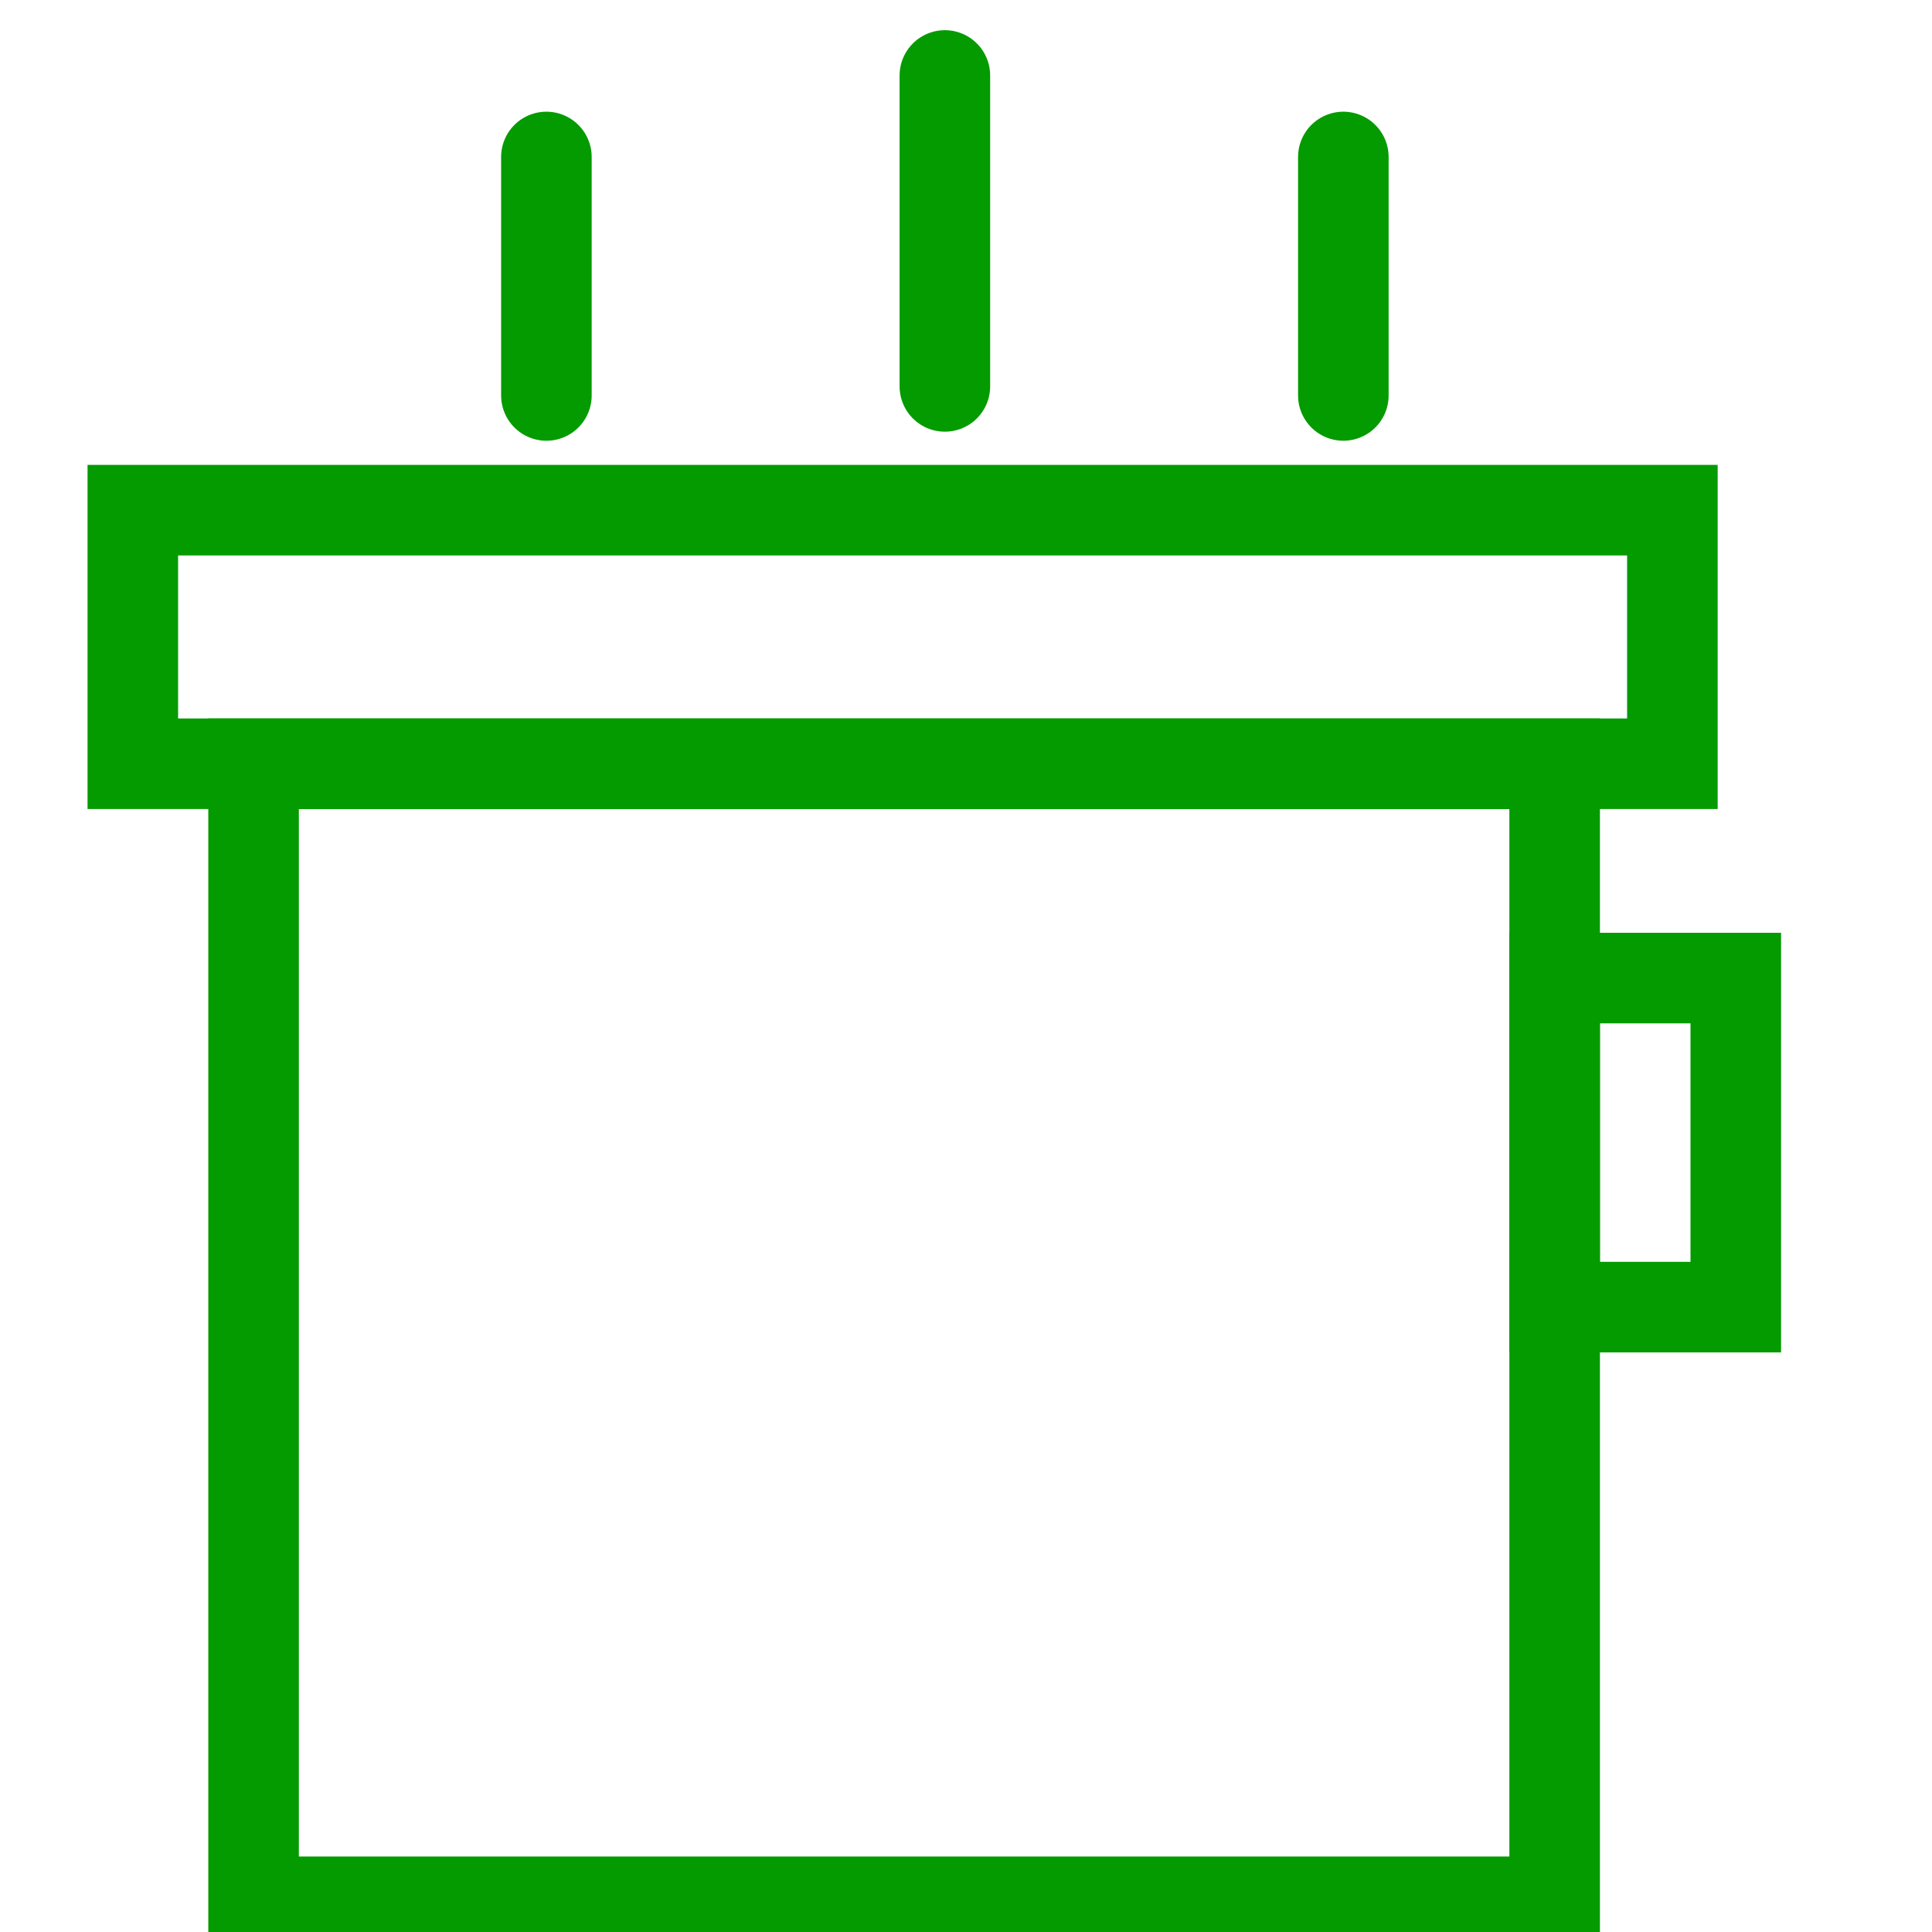 <?xml version="1.0" encoding="UTF-8"?>
<svg id="Layer_1" data-name="Layer 1" xmlns="http://www.w3.org/2000/svg" version="1.1" viewBox="0 0 64 64">
  <defs>
    <style>
      .cls-1, .cls-2 {
        fill: none;
        stroke: #049b00;
        stroke-miterlimit: 10;
        stroke-width: 3px;
      }

      .cls-2 {
        stroke-linecap: round;
      }
    </style>
  </defs>
  <rect class="cls-1" x="8.4" y="25.3" width="43.1" height="37.7"/>
  <rect class="cls-1" x="4.4" y="16.9" width="51" height="8.4"/>
  <rect class="cls-1" x="51.5" y="32.4" width="6" height="10.9"/>
  <line class="cls-2" x1="31.3" y1="2.5" x2="31.3" y2="12.8"/>
  <line class="cls-2" x1="18.1" y1="5.2" x2="18.1" y2="13.1"/>
  <line class="cls-2" x1="44.5" y1="5.2" x2="44.5" y2="13.1"/>
</svg>